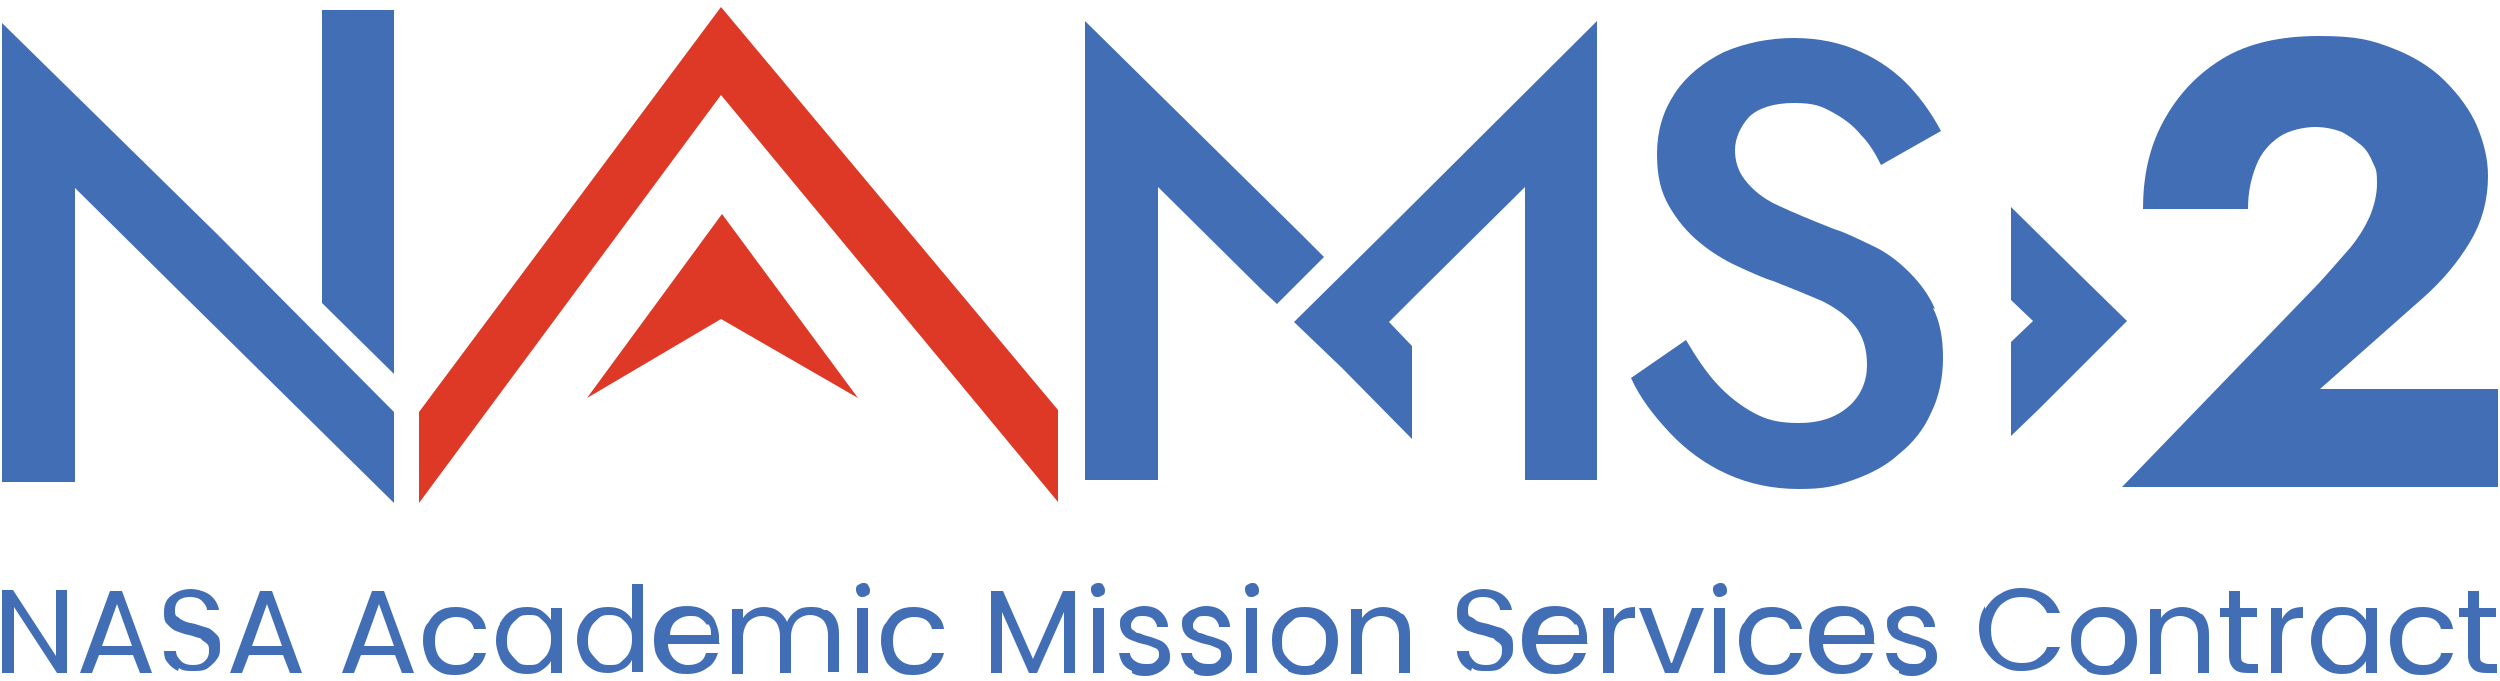 <?xml version="1.0" encoding="UTF-8"?>
<svg xmlns="http://www.w3.org/2000/svg" version="1.1" viewBox="0 0 250 68.1">
  <defs>
    <style>
      .cls-1 {
        fill: #416eb5;
      }

      .cls-2 {
        fill: #dd3926;
      }
    </style>
  </defs>
  <!-- Generator: Adobe Illustrator 28.6.0, SVG Export Plug-In . SVG Version: 1.2.0 Build 709)  -->
  <g>
    <g id="Layer_1">
      <polygon class="cls-2" points="72.1 31.9 85.8 39.8 72.2 21.4 58.7 39.8 72.1 31.9"/>
      <path class="cls-1" d="M193.5,30.9c-.6-1.4-1.5-2.6-2.6-3.7-1.1-1.1-2.3-2-3.6-2.6s-2.6-1.3-3.9-1.7c-2.3-.9-4.2-1.7-5.7-2.4s-2.5-1.6-3.2-2.5c-.7-.9-1-1.9-1-3s.5-2.3,1.4-3.3c.9-.9,2.5-1.4,4.5-1.4s2.7.3,3.8.9,2.1,1.3,2.9,2.3c.9.9,1.5,2,2,3l6-3.4c-.8-1.5-1.8-3-3.1-4.4-1.3-1.4-2.9-2.6-4.9-3.5-1.9-.9-4.2-1.4-6.7-1.4s-4.9.5-7,1.4c-2,1-3.7,2.3-4.9,4.1-1.2,1.8-1.8,3.8-1.8,6.1s.4,3.8,1.2,5.2,1.8,2.6,3,3.6,2.5,1.8,3.8,2.4,2.6,1.2,3.6,1.5c1.8.7,3.5,1.4,4.9,2,1.4.7,2.5,1.5,3.3,2.5.8,1,1.2,2.3,1.2,3.9s-.6,3.1-1.9,4.2-2.9,1.6-4.9,1.6-3.2-.3-4.5-1-2.6-1.7-3.7-2.9-2.1-2.7-3.1-4.4l-5.5,3.8c.9,2,2.3,3.8,3.9,5.5,1.6,1.7,3.5,3.1,5.7,4.1s4.6,1.5,7.2,1.5,3.7-.3,5.4-.9c1.7-.6,3.3-1.4,4.6-2.6,1.4-1.1,2.5-2.5,3.2-4.1.8-1.6,1.2-3.5,1.2-5.5s-.3-3.6-1-5h0Z"/>
      <g>
        <path class="cls-1" d="M6.8,67.3h-1.1l-4.3-6.6v6.6H.2v-8.3h1.1l4.3,6.6v-6.6h1.1v8.3h0Z"/>
        <path class="cls-1" d="M13.5,65.5h-3.6l-.7,1.8h-1.2l3-8.2h1.2l3,8.2h-1.2l-.7-1.8h0ZM13.2,64.6l-1.5-4.2-1.5,4.2h3Z"/>
        <path class="cls-1" d="M17.8,67.1c-.4-.2-.8-.5-1-.8-.3-.3-.4-.7-.4-1.2h1.2c0,.4.2.7.5,1s.7.4,1.2.4.9-.1,1.2-.4.4-.6.4-1,0-.6-.3-.8-.4-.3-.6-.5c-.3,0-.6-.2-1.1-.3-.6-.1-1-.3-1.3-.4s-.6-.4-.9-.7-.3-.7-.3-1.2.1-.9.3-1.2.6-.6,1-.8.9-.3,1.4-.3,1.4.2,1.9.6.8.9.9,1.5h-1.2c0-.3-.2-.6-.5-.9s-.7-.4-1.2-.4-.8.1-1.1.3c-.3.3-.4.6-.4,1s0,.6.3.7c.2.2.4.3.6.4s.6.2,1.1.3c.6.2,1,.3,1.3.4s.6.4.9.7c.3.3.3.7.3,1.2s0,.8-.3,1.2c-.2.3-.5.6-.9.9s-.9.3-1.5.3-1,0-1.4-.3h0Z"/>
        <path class="cls-1" d="M28.5,65.5h-3.6l-.7,1.8h-1.2l3-8.2h1.2l3,8.2h-1.2l-.7-1.8h0ZM28.2,64.6l-1.5-4.2-1.5,4.2h3Z"/>
        <path class="cls-1" d="M39.7,65.5h-3.6l-.7,1.8h-1.2l3-8.2h1.2l3,8.2h-1.2l-.7-1.8h0ZM39.4,64.6l-1.5-4.2-1.5,4.2h3Z"/>
        <path class="cls-1" d="M42.8,62.3c.3-.5.6-.9,1.1-1.2s1-.4,1.7-.4,1.4.2,2,.6.9.9,1,1.6h-1.2c-.1-.4-.3-.7-.6-.9-.3-.2-.7-.3-1.2-.3s-1.1.2-1.5.6-.6,1-.6,1.8.2,1.4.6,1.8.9.6,1.5.6.9-.1,1.2-.3.6-.6.6-.9h1.2c-.2.7-.5,1.2-1.1,1.6-.5.4-1.2.6-2,.6s-1.2-.1-1.7-.4-.9-.7-1.1-1.2-.4-1.1-.4-1.8.1-1.3.4-1.7h0Z"/>
        <path class="cls-1" d="M50,62.3c.3-.5.6-.9,1.1-1.2s1-.4,1.6-.4,1.1.1,1.5.4c.4.3.7.6.9.9v-1.2h1.1v6.5h-1.1v-1.2c-.2.4-.6.7-.9.9-.4.3-.9.4-1.5.4s-1.1-.1-1.6-.4-.9-.7-1.1-1.2-.4-1.1-.4-1.7.1-1.2.4-1.7h0ZM54.8,62.7c-.2-.4-.5-.6-.8-.9s-.7-.3-1.1-.3-.8,0-1.1.3-.6.5-.8.9-.3.8-.3,1.3,0,.9.3,1.3.5.6.8.9.7.3,1.1.3.8,0,1.1-.3.6-.5.8-.9.3-.8.3-1.3,0-.9-.3-1.3h0Z"/>
        <path class="cls-1" d="M58.1,62.3c.3-.5.6-.9,1.1-1.2s1-.4,1.6-.4,1,.1,1.4.3.8.6,1,.9v-3.5h1.1v8.8h-1.1v-1.2c-.2.4-.5.7-.9.9s-.9.4-1.5.4-1.1-.1-1.6-.4-.9-.7-1.1-1.2-.4-1.1-.4-1.7.1-1.2.4-1.7h0ZM62.9,62.7c-.2-.4-.5-.6-.8-.9-.3-.2-.7-.3-1.1-.3s-.8,0-1.1.3-.6.5-.8.9-.3.8-.3,1.3,0,.9.3,1.3.5.6.8.9.7.3,1.1.3.8,0,1.1-.3.6-.5.8-.9.3-.8.3-1.3,0-.9-.3-1.3h0Z"/>
        <path class="cls-1" d="M72,64.4h-5.2c0,.6.3,1.2.6,1.5.4.4.9.6,1.4.6s.9-.1,1.2-.3c.3-.2.5-.5.6-.9h1.2c-.2.6-.5,1.2-1.1,1.5-.5.4-1.2.6-2,.6s-1.2-.1-1.7-.4-.9-.7-1.2-1.2-.4-1.1-.4-1.8.1-1.3.4-1.8c.3-.5.6-.9,1.2-1.2.5-.3,1.1-.4,1.7-.4s1.2.1,1.7.4.9.6,1.1,1.1.4,1,.4,1.6v.6h0ZM70.7,62.5c-.2-.3-.4-.5-.7-.7-.3-.2-.6-.2-1-.2-.6,0-1,.2-1.4.5-.4.3-.6.9-.6,1.4h4.1c0-.4,0-.8-.3-1.1h0Z"/>
        <path class="cls-1" d="M82.7,61c.4.2.7.5.9.9s.3.9.3,1.5v3.8h-1.1v-3.7c0-.6-.2-1.2-.5-1.5s-.8-.5-1.3-.5-1,.2-1.4.6c-.3.4-.5.9-.5,1.6v3.6h-1.1v-3.7c0-.6-.2-1.2-.5-1.5s-.8-.5-1.3-.5-1,.2-1.4.6c-.3.4-.5.9-.5,1.6v3.6h-1.1v-6.5h1.1v.9c.2-.3.5-.6.9-.8.3-.2.8-.3,1.2-.3s1,.1,1.4.4.7.6.9,1.1c.2-.5.5-.8.9-1.1s.9-.4,1.4-.4,1,0,1.4.3h0Z"/>
        <path class="cls-1" d="M85.8,59.5c-.1-.1-.2-.3-.2-.5s0-.4.2-.5.3-.2.5-.2.4,0,.5.2.2.3.2.5,0,.4-.2.5-.3.2-.5.2-.4,0-.5-.2ZM86.8,60.8v6.5h-1.1v-6.5h1.1Z"/>
        <path class="cls-1" d="M88.6,62.3c.3-.5.6-.9,1.1-1.2s1-.4,1.7-.4,1.4.2,2,.6.9.9,1,1.6h-1.2c-.1-.4-.3-.7-.6-.9-.3-.2-.7-.3-1.2-.3s-1.1.2-1.5.6-.6,1-.6,1.8.2,1.4.6,1.8.9.6,1.5.6.9-.1,1.2-.3.6-.6.6-.9h1.2c-.2.7-.5,1.2-1.1,1.6-.5.4-1.2.6-2,.6s-1.2-.1-1.7-.4-.9-.7-1.1-1.2-.4-1.1-.4-1.8.1-1.3.4-1.7h0Z"/>
        <path class="cls-1" d="M107.5,59.1v8.2h-1.1v-6.1l-2.7,6.1h-.8l-2.7-6.1v6.1h-1.1v-8.2h1.2l3,6.8,3-6.8h1.2,0Z"/>
        <path class="cls-1" d="M109.3,59.5c-.1-.1-.2-.3-.2-.5s0-.4.2-.5c.1-.1.3-.2.5-.2s.4,0,.5.2.2.3.2.5,0,.4-.2.5-.3.2-.5.2-.4,0-.5-.2h0ZM110.4,60.8v6.5h-1.1v-6.5h1.1Z"/>
        <path class="cls-1" d="M113.2,67.1c-.4-.2-.7-.4-.9-.7s-.3-.6-.4-1.1h1.1c0,.3.2.6.5.8.3.2.6.3,1.1.3s.7,0,1-.3.3-.4.3-.7-.1-.5-.4-.6-.6-.3-1.2-.4c-.5-.1-.9-.3-1.2-.4-.3-.1-.6-.3-.8-.6s-.3-.6-.3-1,0-.6.3-.9.5-.5.9-.6c.4-.2.8-.3,1.2-.3.7,0,1.3.2,1.7.6.4.4.7.9.7,1.5h-1.1c0-.3-.2-.6-.4-.8s-.6-.3-1-.3-.7,0-.9.3c-.2.2-.3.4-.3.6s0,.4.2.5.3.3.5.3.5.2.9.3c.5.1.9.3,1.2.4.3.1.6.3.8.6s.3.6.3,1c0,.3,0,.7-.3,1s-.5.5-.9.7c-.4.2-.8.3-1.2.3s-.9,0-1.4-.3h0Z"/>
        <path class="cls-1" d="M119.4,67.1c-.4-.2-.7-.4-.9-.7s-.3-.6-.4-1.1h1.1c0,.3.2.6.5.8.3.2.6.3,1.1.3s.7,0,1-.3.3-.4.3-.7-.1-.5-.4-.6-.6-.3-1.2-.4c-.5-.1-.9-.3-1.2-.4-.3-.1-.6-.3-.8-.6s-.3-.6-.3-1,0-.6.3-.9.5-.5.9-.6c.4-.2.8-.3,1.2-.3.7,0,1.3.2,1.7.6.4.4.7.9.7,1.5h-1.1c0-.3-.2-.6-.4-.8s-.6-.3-1-.3-.7,0-.9.3c-.2.2-.3.4-.3.6s0,.4.2.5.3.3.5.3.5.2.9.3c.5.1.9.3,1.2.4.3.1.6.3.8.6s.3.6.3,1c0,.3,0,.7-.3,1s-.5.5-.9.7c-.4.2-.8.3-1.2.3s-.9,0-1.4-.3h0Z"/>
        <path class="cls-1" d="M124.7,59.5c-.1-.1-.2-.3-.2-.5s0-.4.2-.5.3-.2.5-.2.4,0,.5.2c.1.1.2.3.2.5s0,.4-.2.5-.3.2-.5.2-.4,0-.5-.2ZM125.7,60.8v6.5h-1.1v-6.5h1.1Z"/>
        <path class="cls-1" d="M128.8,67c-.5-.3-.9-.7-1.2-1.2-.3-.5-.4-1.1-.4-1.8s.1-1.2.4-1.7c.3-.5.7-.9,1.2-1.2.5-.3,1.1-.4,1.7-.4s1.2.1,1.7.4.9.7,1.2,1.2.4,1.1.4,1.8-.2,1.3-.4,1.8-.7.9-1.2,1.2-1.1.4-1.7.4-1.2-.1-1.7-.4h0ZM131.5,66.2c.3-.2.6-.5.8-.8s.3-.8.3-1.3,0-1-.3-1.3-.5-.6-.8-.8-.7-.3-1.1-.3-.8,0-1.1.3-.6.5-.8.8-.3.8-.3,1.3,0,1,.3,1.4.5.6.8.8.7.3,1.1.3.8,0,1.1-.3h0Z"/>
        <path class="cls-1" d="M140.3,61.4c.5.5.7,1.2.7,2.1v3.8h-1.1v-3.7c0-.6-.2-1.2-.5-1.5s-.8-.5-1.3-.5-1,.2-1.4.6c-.3.3-.5.9-.5,1.6v3.6h-1.1v-6.5h1.1v.9c.2-.3.5-.6.9-.8.4-.2.8-.3,1.2-.3.8,0,1.4.3,1.9.7h0Z"/>
        <path class="cls-1" d="M147.1,67.1c-.4-.2-.8-.5-1-.8s-.4-.7-.4-1.2h1.2c0,.4.2.7.5,1,.3.3.7.4,1.2.4s.9-.1,1.2-.4.4-.6.4-1,0-.6-.3-.8-.4-.3-.6-.5c-.3,0-.6-.2-1.1-.3-.6-.1-1-.3-1.3-.4-.3-.1-.6-.4-.9-.7s-.3-.7-.3-1.2.1-.9.3-1.2.6-.6,1-.8.9-.3,1.4-.3,1.4.2,1.9.6.8.9.9,1.5h-1.2c0-.3-.2-.6-.5-.9s-.7-.4-1.2-.4-.8.1-1.1.3c-.3.3-.4.6-.4,1s0,.6.3.7.4.3.6.4.6.2,1.1.3c.6.2,1,.3,1.3.4s.6.4.9.7.3.7.3,1.2,0,.8-.3,1.2c-.2.3-.5.6-.9.9s-.9.3-1.5.3-1,0-1.4-.3h0Z"/>
        <path class="cls-1" d="M158.8,64.4h-5.2c0,.6.3,1.2.6,1.5.4.4.9.6,1.4.6s.9-.1,1.2-.3.5-.5.6-.9h1.2c-.2.6-.5,1.2-1.1,1.5-.5.4-1.2.6-2,.6s-1.2-.1-1.7-.4-.9-.7-1.2-1.2-.4-1.1-.4-1.8.1-1.3.4-1.8.6-.9,1.2-1.2c.5-.3,1.1-.4,1.7-.4s1.2.1,1.7.4c.5.3.9.6,1.1,1.1s.4,1,.4,1.6v.6h0ZM157.5,62.5c-.2-.3-.4-.5-.7-.7s-.6-.2-1-.2c-.6,0-1,.2-1.4.5s-.6.9-.6,1.4h4.1c0-.4,0-.8-.3-1.1h0Z"/>
        <path class="cls-1" d="M162.2,61c.3-.2.8-.3,1.3-.3v1.1h-.3c-1.2,0-1.8.6-1.8,2v3.5h-1.1v-6.5h1.1v1.1c.2-.4.5-.7.8-.9h0Z"/>
        <path class="cls-1" d="M167.2,66.3l2-5.5h1.2l-2.6,6.5h-1.3l-2.6-6.5h1.2l2,5.5h0Z"/>
        <path class="cls-1" d="M171.5,59.5c-.1-.1-.2-.3-.2-.5s0-.4.2-.5.3-.2.5-.2.4,0,.5.2c.1.1.2.3.2.5s0,.4-.2.5-.3.2-.5.2-.4,0-.5-.2ZM172.5,60.8v6.5h-1.1v-6.5h1.1Z"/>
        <path class="cls-1" d="M174.4,62.3c.3-.5.6-.9,1.1-1.2s1-.4,1.7-.4,1.4.2,2,.6.9.9,1,1.6h-1.2c-.1-.4-.3-.7-.6-.9s-.7-.3-1.2-.3-1.1.2-1.5.6-.6,1-.6,1.8.2,1.4.6,1.8.9.6,1.5.6.9-.1,1.2-.3.6-.6.6-.9h1.2c-.2.7-.5,1.2-1.1,1.6-.5.4-1.2.6-2,.6s-1.2-.1-1.7-.4-.9-.7-1.1-1.2-.4-1.1-.4-1.8.1-1.3.4-1.7h0Z"/>
        <path class="cls-1" d="M187.5,64.4h-5.2c0,.6.3,1.2.6,1.5.4.4.9.6,1.4.6s.9-.1,1.2-.3.5-.5.6-.9h1.2c-.2.6-.5,1.2-1.1,1.5-.5.4-1.2.6-2,.6s-1.2-.1-1.7-.4-.9-.7-1.2-1.2-.4-1.1-.4-1.8.1-1.3.4-1.8.6-.9,1.2-1.2c.5-.3,1.1-.4,1.7-.4s1.2.1,1.7.4c.5.3.9.6,1.1,1.1s.4,1,.4,1.6v.6h0ZM186.1,62.5c-.2-.3-.4-.5-.7-.7s-.6-.2-1-.2c-.6,0-1,.2-1.4.5s-.6.9-.6,1.4h4.1c0-.4,0-.8-.3-1.1h0Z"/>
        <path class="cls-1" d="M189.9,67.1c-.4-.2-.7-.4-.9-.7s-.3-.6-.4-1.1h1.1c0,.3.2.6.5.8.3.2.6.3,1.1.3s.7,0,1-.3.3-.4.3-.7-.1-.5-.4-.6-.6-.3-1.2-.4c-.5-.1-.9-.3-1.2-.4-.3-.1-.6-.3-.8-.6-.2-.3-.3-.6-.3-1s0-.6.3-.9.5-.5.9-.6c.4-.2.8-.3,1.2-.3.7,0,1.3.2,1.7.6.4.4.7.9.7,1.5h-1.1c0-.3-.2-.6-.4-.8s-.6-.3-1-.3-.7,0-.9.3c-.2.2-.3.4-.3.6s0,.4.2.5.3.3.5.3.5.2.9.3c.5.1.9.3,1.2.4.3.1.6.3.8.6s.3.6.3,1c0,.3,0,.7-.3,1s-.5.5-.9.7c-.4.2-.8.3-1.2.3s-.9,0-1.4-.3h0Z"/>
        <path class="cls-1" d="M198.5,60.9c.4-.6.9-1.2,1.5-1.5.6-.4,1.3-.6,2.1-.6s1.7.2,2.4.6,1.2,1.1,1.5,1.9h-1.3c-.2-.5-.6-.9-1-1.2s-.9-.4-1.5-.4-1.1.1-1.6.4-.8.6-1.1,1.2-.4,1.1-.4,1.7.1,1.2.4,1.7c.3.5.6.9,1.1,1.2s1,.4,1.6.4,1.1-.1,1.5-.4c.4-.3.8-.6,1-1.2h1.3c-.3.8-.8,1.4-1.5,1.8s-1.4.6-2.4.6-1.4-.2-2.1-.6c-.6-.3-1.1-.9-1.5-1.5s-.6-1.4-.6-2.2.2-1.5.6-2.2h0Z"/>
        <path class="cls-1" d="M208.7,67c-.5-.3-.9-.7-1.2-1.2-.3-.5-.4-1.1-.4-1.8s.1-1.2.4-1.7c.3-.5.7-.9,1.2-1.2.5-.3,1.1-.4,1.7-.4s1.2.1,1.7.4.9.7,1.2,1.2.4,1.1.4,1.8-.2,1.3-.4,1.8-.7.9-1.2,1.2-1.1.4-1.7.4-1.2-.1-1.7-.4h0ZM211.4,66.2c.3-.2.6-.5.8-.8s.3-.8.3-1.3,0-1-.3-1.3-.5-.6-.8-.8-.7-.3-1.1-.3-.8,0-1.1.3-.6.5-.8.8-.3.8-.3,1.3,0,1,.3,1.4.5.6.8.8.7.3,1.1.3.8,0,1.1-.3h0Z"/>
        <path class="cls-1" d="M220.2,61.4c.5.5.7,1.2.7,2.1v3.8h-1.1v-3.7c0-.6-.2-1.2-.5-1.5s-.8-.5-1.3-.5-1,.2-1.4.6c-.3.3-.5.9-.5,1.6v3.6h-1.1v-6.5h1.1v.9c.2-.3.5-.6.9-.8.4-.2.8-.3,1.2-.3.8,0,1.4.3,1.9.7h0Z"/>
        <path class="cls-1" d="M224.1,61.7v3.8c0,.3,0,.6.2.7s.4.2.7.2h.8v.9h-1c-.6,0-1.1-.1-1.4-.4s-.5-.7-.5-1.4v-3.8h-.9v-.9h.9v-1.7h1.1v1.7h1.7v.9h-1.7,0Z"/>
        <path class="cls-1" d="M229,61c.3-.2.8-.3,1.3-.3v1.1h-.3c-1.2,0-1.8.6-1.8,2v3.5h-1.1v-6.5h1.1v1.1c.2-.4.5-.7.8-.9h0Z"/>
        <path class="cls-1" d="M231.5,62.3c.3-.5.6-.9,1.1-1.2s1-.4,1.6-.4,1.1.1,1.5.4c.4.3.7.6.9.9v-1.2h1.1v6.5h-1.1v-1.2c-.2.4-.6.7-.9.9-.4.3-.9.4-1.5.4s-1.1-.1-1.6-.4c-.5-.3-.9-.7-1.1-1.2s-.4-1.1-.4-1.7.1-1.2.4-1.7h0ZM236.3,62.7c-.2-.4-.5-.6-.8-.9-.3-.2-.7-.3-1.1-.3s-.8,0-1.1.3-.6.5-.8.9-.3.8-.3,1.3,0,.9.3,1.3.5.6.8.9.7.3,1.1.3.8,0,1.1-.3.6-.5.8-.9.3-.8.3-1.3,0-.9-.3-1.3h0Z"/>
        <path class="cls-1" d="M239.5,62.3c.3-.5.6-.9,1.1-1.2s1-.4,1.7-.4,1.4.2,2,.6.9.9,1,1.6h-1.2c-.1-.4-.3-.7-.6-.9s-.7-.3-1.2-.3-1.1.2-1.5.6-.6,1-.6,1.8.2,1.4.6,1.8.9.6,1.5.6.9-.1,1.2-.3c.3-.2.6-.6.6-.9h1.2c-.2.7-.5,1.2-1.1,1.6-.5.4-1.2.6-2,.6s-1.2-.1-1.7-.4-.9-.7-1.1-1.2-.4-1.1-.4-1.8.1-1.3.4-1.7h0Z"/>
        <path class="cls-1" d="M248,61.7v3.8c0,.3,0,.6.2.7s.4.2.7.2h.8v.9h-1c-.6,0-1.1-.1-1.4-.4s-.5-.7-.5-1.4v-3.8h-.9v-.9h.9v-1.7h1.1v1.7h1.7v.9h-1.7,0Z"/>
      </g>
      <polygon class="cls-1" points="32.2 1 32.2 30.3 39.4 37.4 39.4 1 32.2 1"/>
      <polygon class="cls-1" points=".2 2.3 .2 10.6 .2 11.8 .2 48.2 7.5 48.2 7.5 18.9 7.5 18.8 18 29.2 18 29.2 39.4 50.3 39.4 41.2 21.8 23.5 .2 2.3"/>
      <polygon class="cls-2" points="105.8 41 72.1 .7 41.9 41.2 41.9 50.3 72.1 9.5 105.8 50.2 105.8 41"/>
      <polygon class="cls-1" points="159.7 10.4 159.7 2.1 138.3 23.4 129.4 32.2 134.2 36.8 134.2 36.8 141.2 43.9 141.2 34.6 138.9 32.2 142 29.1 142 29.1 152.5 18.7 152.5 18.8 152.5 18.8 152.5 48 159.7 48 159.7 10.4 159.7 10.4"/>
      <polygon class="cls-1" points="130.1 23.4 108.5 2.1 108.5 10.4 108.5 10.4 108.5 48 115.8 48 115.8 18.8 115.8 18.8 115.8 18.7 126.3 29.1 126.3 29.1 127.7 30.4 132.4 25.7 130.1 23.4"/>
      <path class="cls-1" d="M231.9,28.3c1.2-1.3,2.2-2.5,3.1-3.5.9-1.1,1.5-2.1,2-3.2.4-1,.7-2.1.7-3.3s-.1-1.4-.4-2c-.3-.7-.6-1.3-1.2-1.8s-1.2-.9-1.9-1.3c-.8-.3-1.7-.5-2.7-.5s-2.6.3-3.6,1c-1,.7-1.8,1.6-2.3,2.9s-.8,2.6-.8,4.3h-10.5c0-3.2.6-6.1,2-8.7s3.3-4.7,5.9-6.3c2.6-1.6,5.9-2.3,9.7-2.3s5.2.4,7.3,1.2c2.1.8,3.9,1.9,5.3,3.3,1.4,1.4,2.5,2.9,3.2,4.5.7,1.7,1.1,3.3,1.1,5,0,2.4-.6,4.6-1.8,6.6-1.2,2-2.7,3.8-4.6,5.5l-10.4,9.2h17.8v9.8h-37.6l19.8-20.5h.1Z"/>
      <polygon class="cls-1" points="201.1 43.6 203.9 40.9 212.7 32.1 208 27.5 201.1 20.7 201.1 30 203.3 32.1 201.1 34.2 201.1 43.6"/>
    </g>
  </g>
</svg>